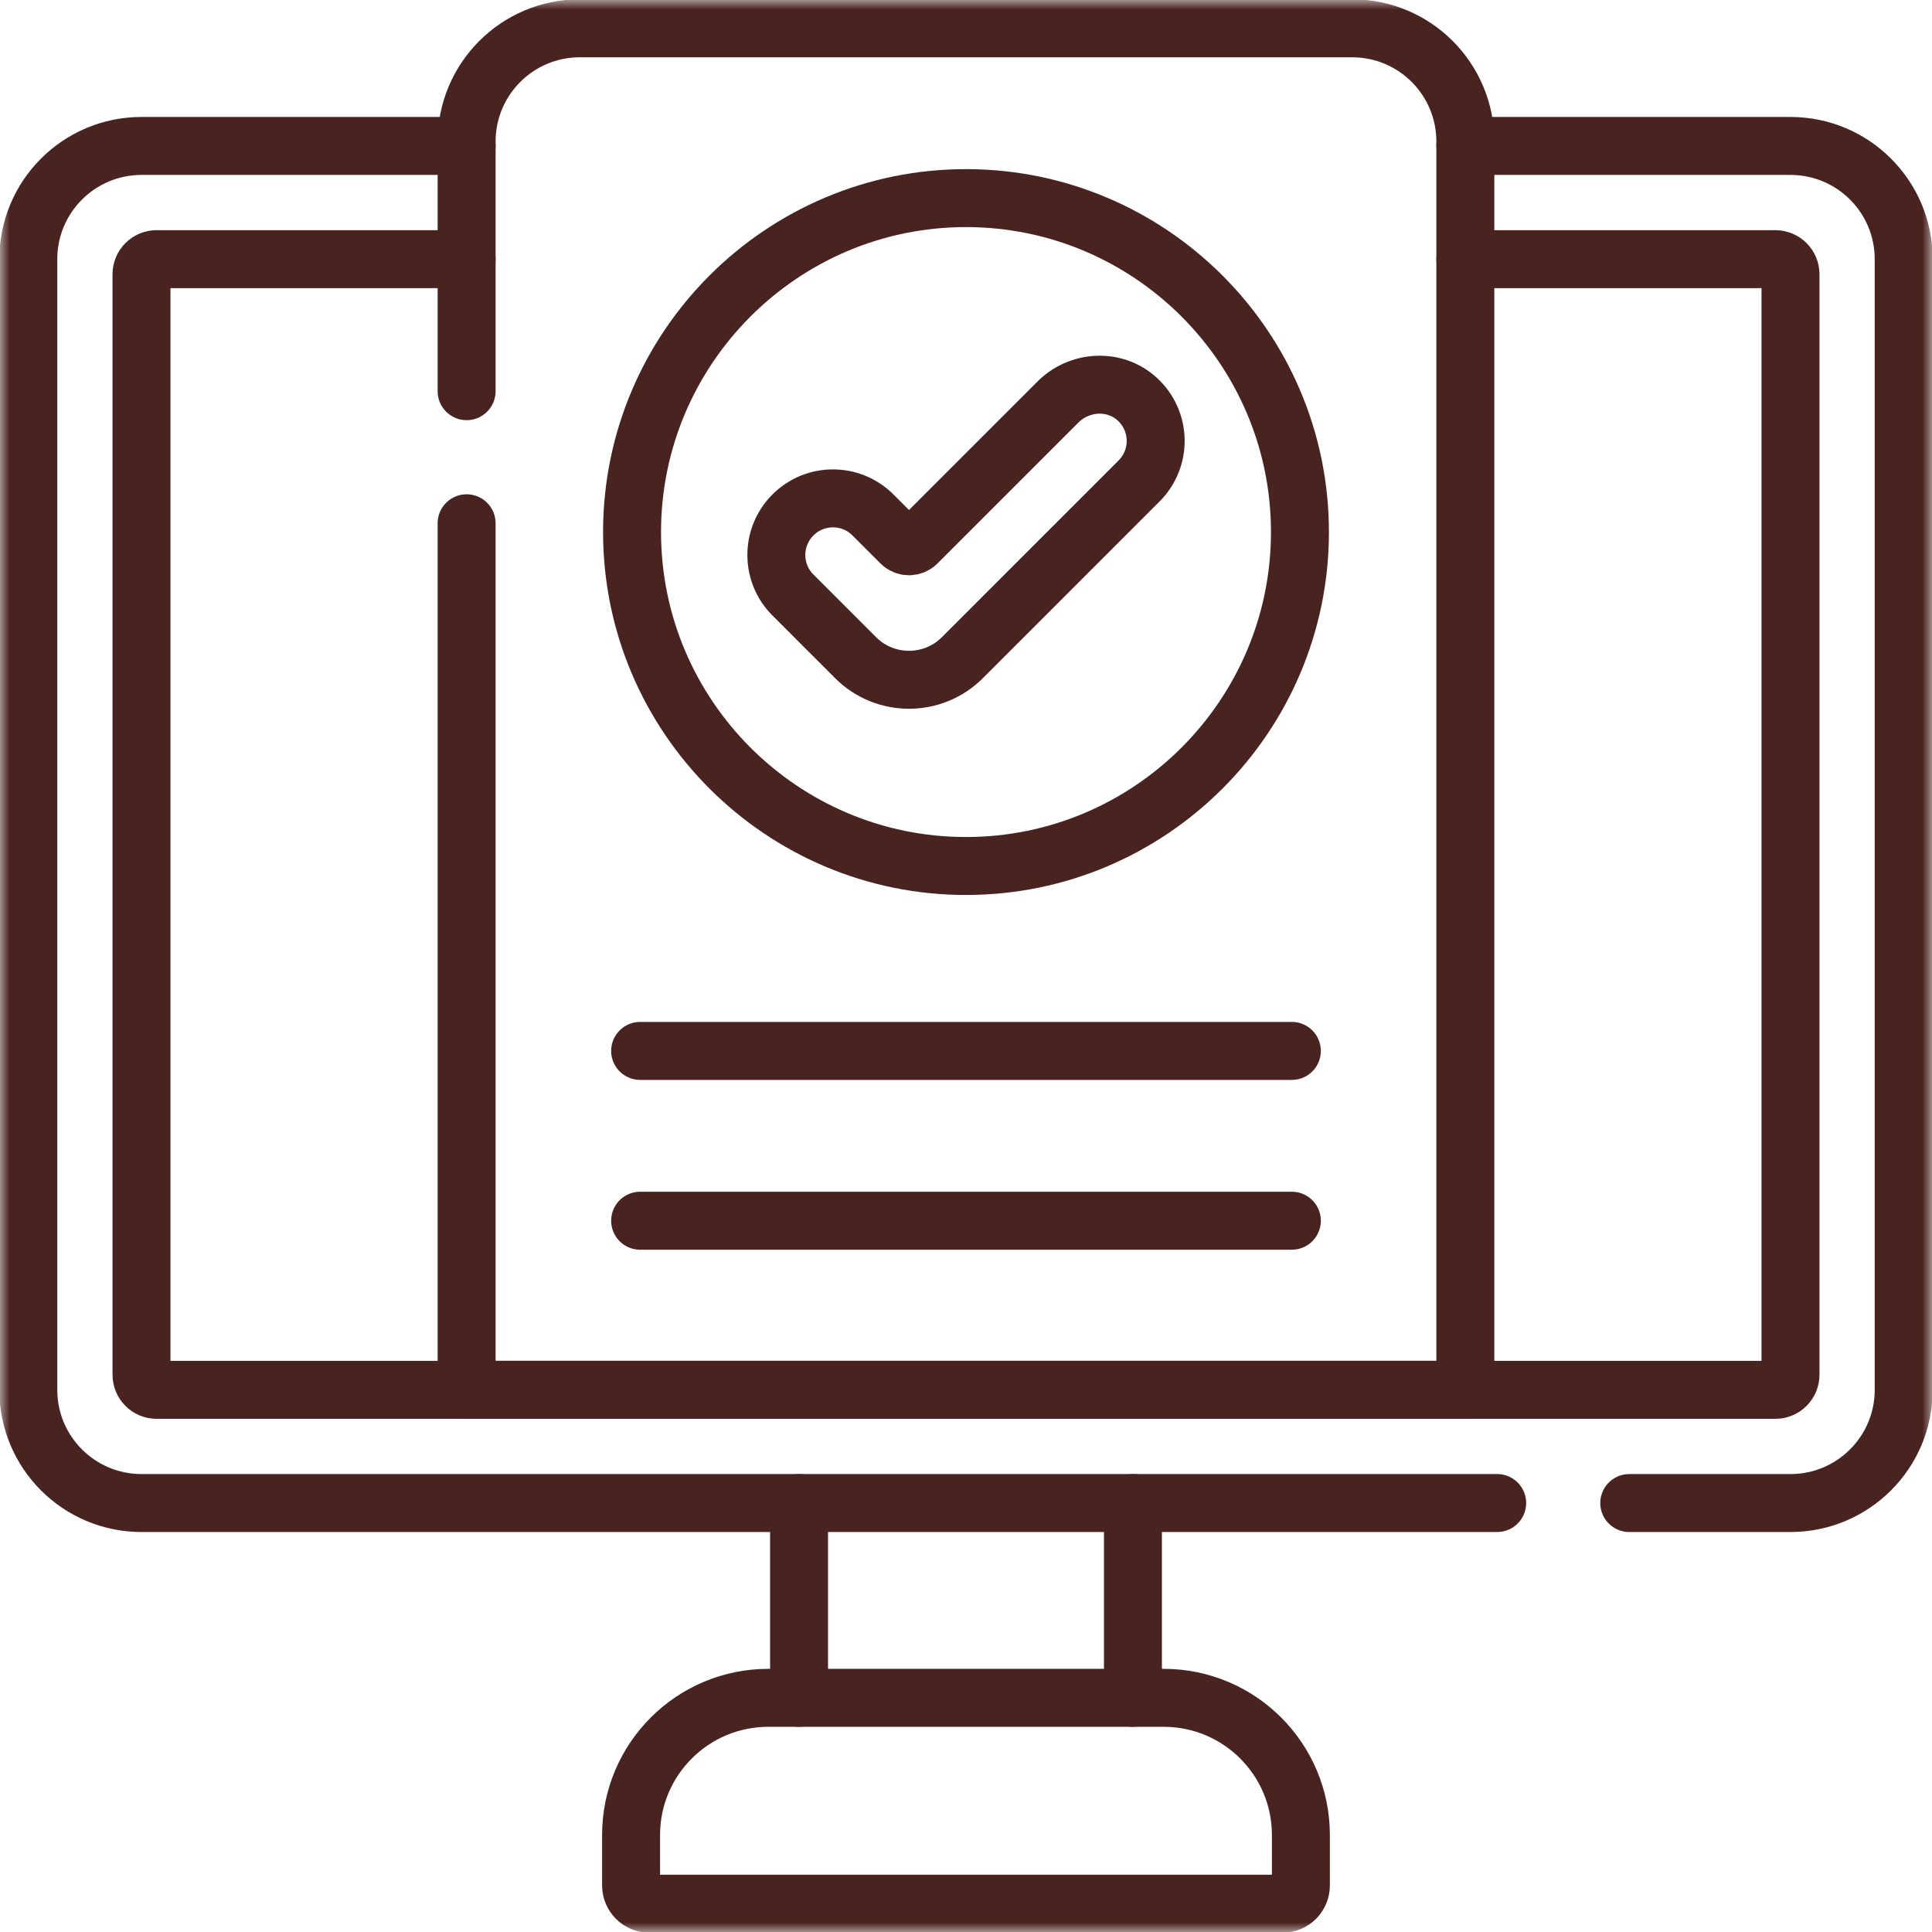 <svg width="100" height="100" viewBox="0 0 100 100" fill="none" xmlns="http://www.w3.org/2000/svg">
<g clip-path="url(#clip0_8264_1297)">
<path d="M41.359 87.879V77.797" stroke="#492320" stroke-width="3" stroke-miterlimit="10" stroke-linecap="round" stroke-linejoin="round"/>
<path d="M58.641 87.879V77.797" stroke="#492320" stroke-width="3" stroke-miterlimit="10" stroke-linecap="round" stroke-linejoin="round"/>
<mask id="mask0_8264_1297" style="mask-type:luminance" maskUnits="userSpaceOnUse" x="0" y="0" width="100" height="100">
<path d="M0 5.96046e-06H100V100H0V5.96046e-06Z" fill="white"/>
</mask>
<g mask="url(#mask0_8264_1297)">
<path d="M77.494 77.797H7.324C4.088 77.797 1.465 75.172 1.465 71.938V13.414C1.465 10.18 4.088 7.554 7.324 7.554H24.152" stroke="#492320" stroke-width="3" stroke-miterlimit="10" stroke-linecap="round" stroke-linejoin="round"/>
<path d="M75.848 7.554H92.676C95.912 7.554 98.535 10.18 98.535 13.414V71.938C98.535 75.172 95.912 77.797 92.676 77.797H84.33" stroke="#492320" stroke-width="3" stroke-miterlimit="10" stroke-linecap="round" stroke-linejoin="round"/>
<path d="M24.152 13.414H8.105C7.674 13.414 7.324 13.764 7.324 14.195V71.156C7.324 71.588 7.674 71.938 8.105 71.938H24.152H75.848H91.894C92.326 71.938 92.676 71.588 92.676 71.156V14.195C92.676 13.764 92.326 13.414 91.894 13.414H75.848" stroke="#492320" stroke-width="3" stroke-miterlimit="10" stroke-linecap="round" stroke-linejoin="round"/>
<path d="M60.23 87.879H39.768C35.845 87.879 32.664 91.059 32.664 94.983V97.588C32.664 98.111 33.088 98.535 33.611 98.535H66.387C66.91 98.535 67.334 98.111 67.334 97.588V94.983C67.334 91.059 64.154 87.879 60.23 87.879Z" stroke="#492320" stroke-width="3" stroke-miterlimit="10" stroke-linecap="round" stroke-linejoin="round"/>
<path d="M24.152 20.248V7.324C24.152 4.088 26.776 1.465 30.012 1.465H69.987C73.223 1.465 75.846 4.088 75.846 7.324V71.936H24.152V27.084" stroke="#492320" stroke-width="3" stroke-miterlimit="10" stroke-linecap="round" stroke-linejoin="round"/>
<path d="M50 44.824C40.469 44.824 32.715 37.07 32.715 27.539C32.715 18.008 40.469 10.254 50 10.254C59.531 10.254 67.285 18.008 67.285 27.539C67.285 37.07 59.531 44.824 50 44.824Z" stroke="#492320" stroke-width="3" stroke-miterlimit="10" stroke-linecap="round" stroke-linejoin="round"/>
<path d="M47.049 35.185C46.048 35.185 45.048 34.804 44.287 34.043L41.041 30.797C39.898 29.653 39.898 27.798 41.042 26.654C42.186 25.51 44.041 25.51 45.185 26.654L46.635 28.104C46.863 28.333 47.234 28.333 47.463 28.104L54.758 20.81C55.873 19.694 57.69 19.591 58.857 20.653C60.102 21.787 60.137 23.717 58.959 24.894L49.811 34.042C49.049 34.804 48.049 35.185 47.049 35.185Z" stroke="#492320" stroke-width="3" stroke-miterlimit="10" stroke-linecap="round" stroke-linejoin="round"/>
<path d="M33.133 54.395H66.866" stroke="#492320" stroke-width="3" stroke-miterlimit="10" stroke-linecap="round" stroke-linejoin="round"/>
<path d="M33.133 63.184H66.866" stroke="#492320" stroke-width="3" stroke-miterlimit="10" stroke-linecap="round" stroke-linejoin="round"/>
</g>
</g>
<defs>
<clipPath id="clip0_8264_1297">
<rect width="100" height="100" fill="white"/>
</clipPath>
</defs>
</svg>
